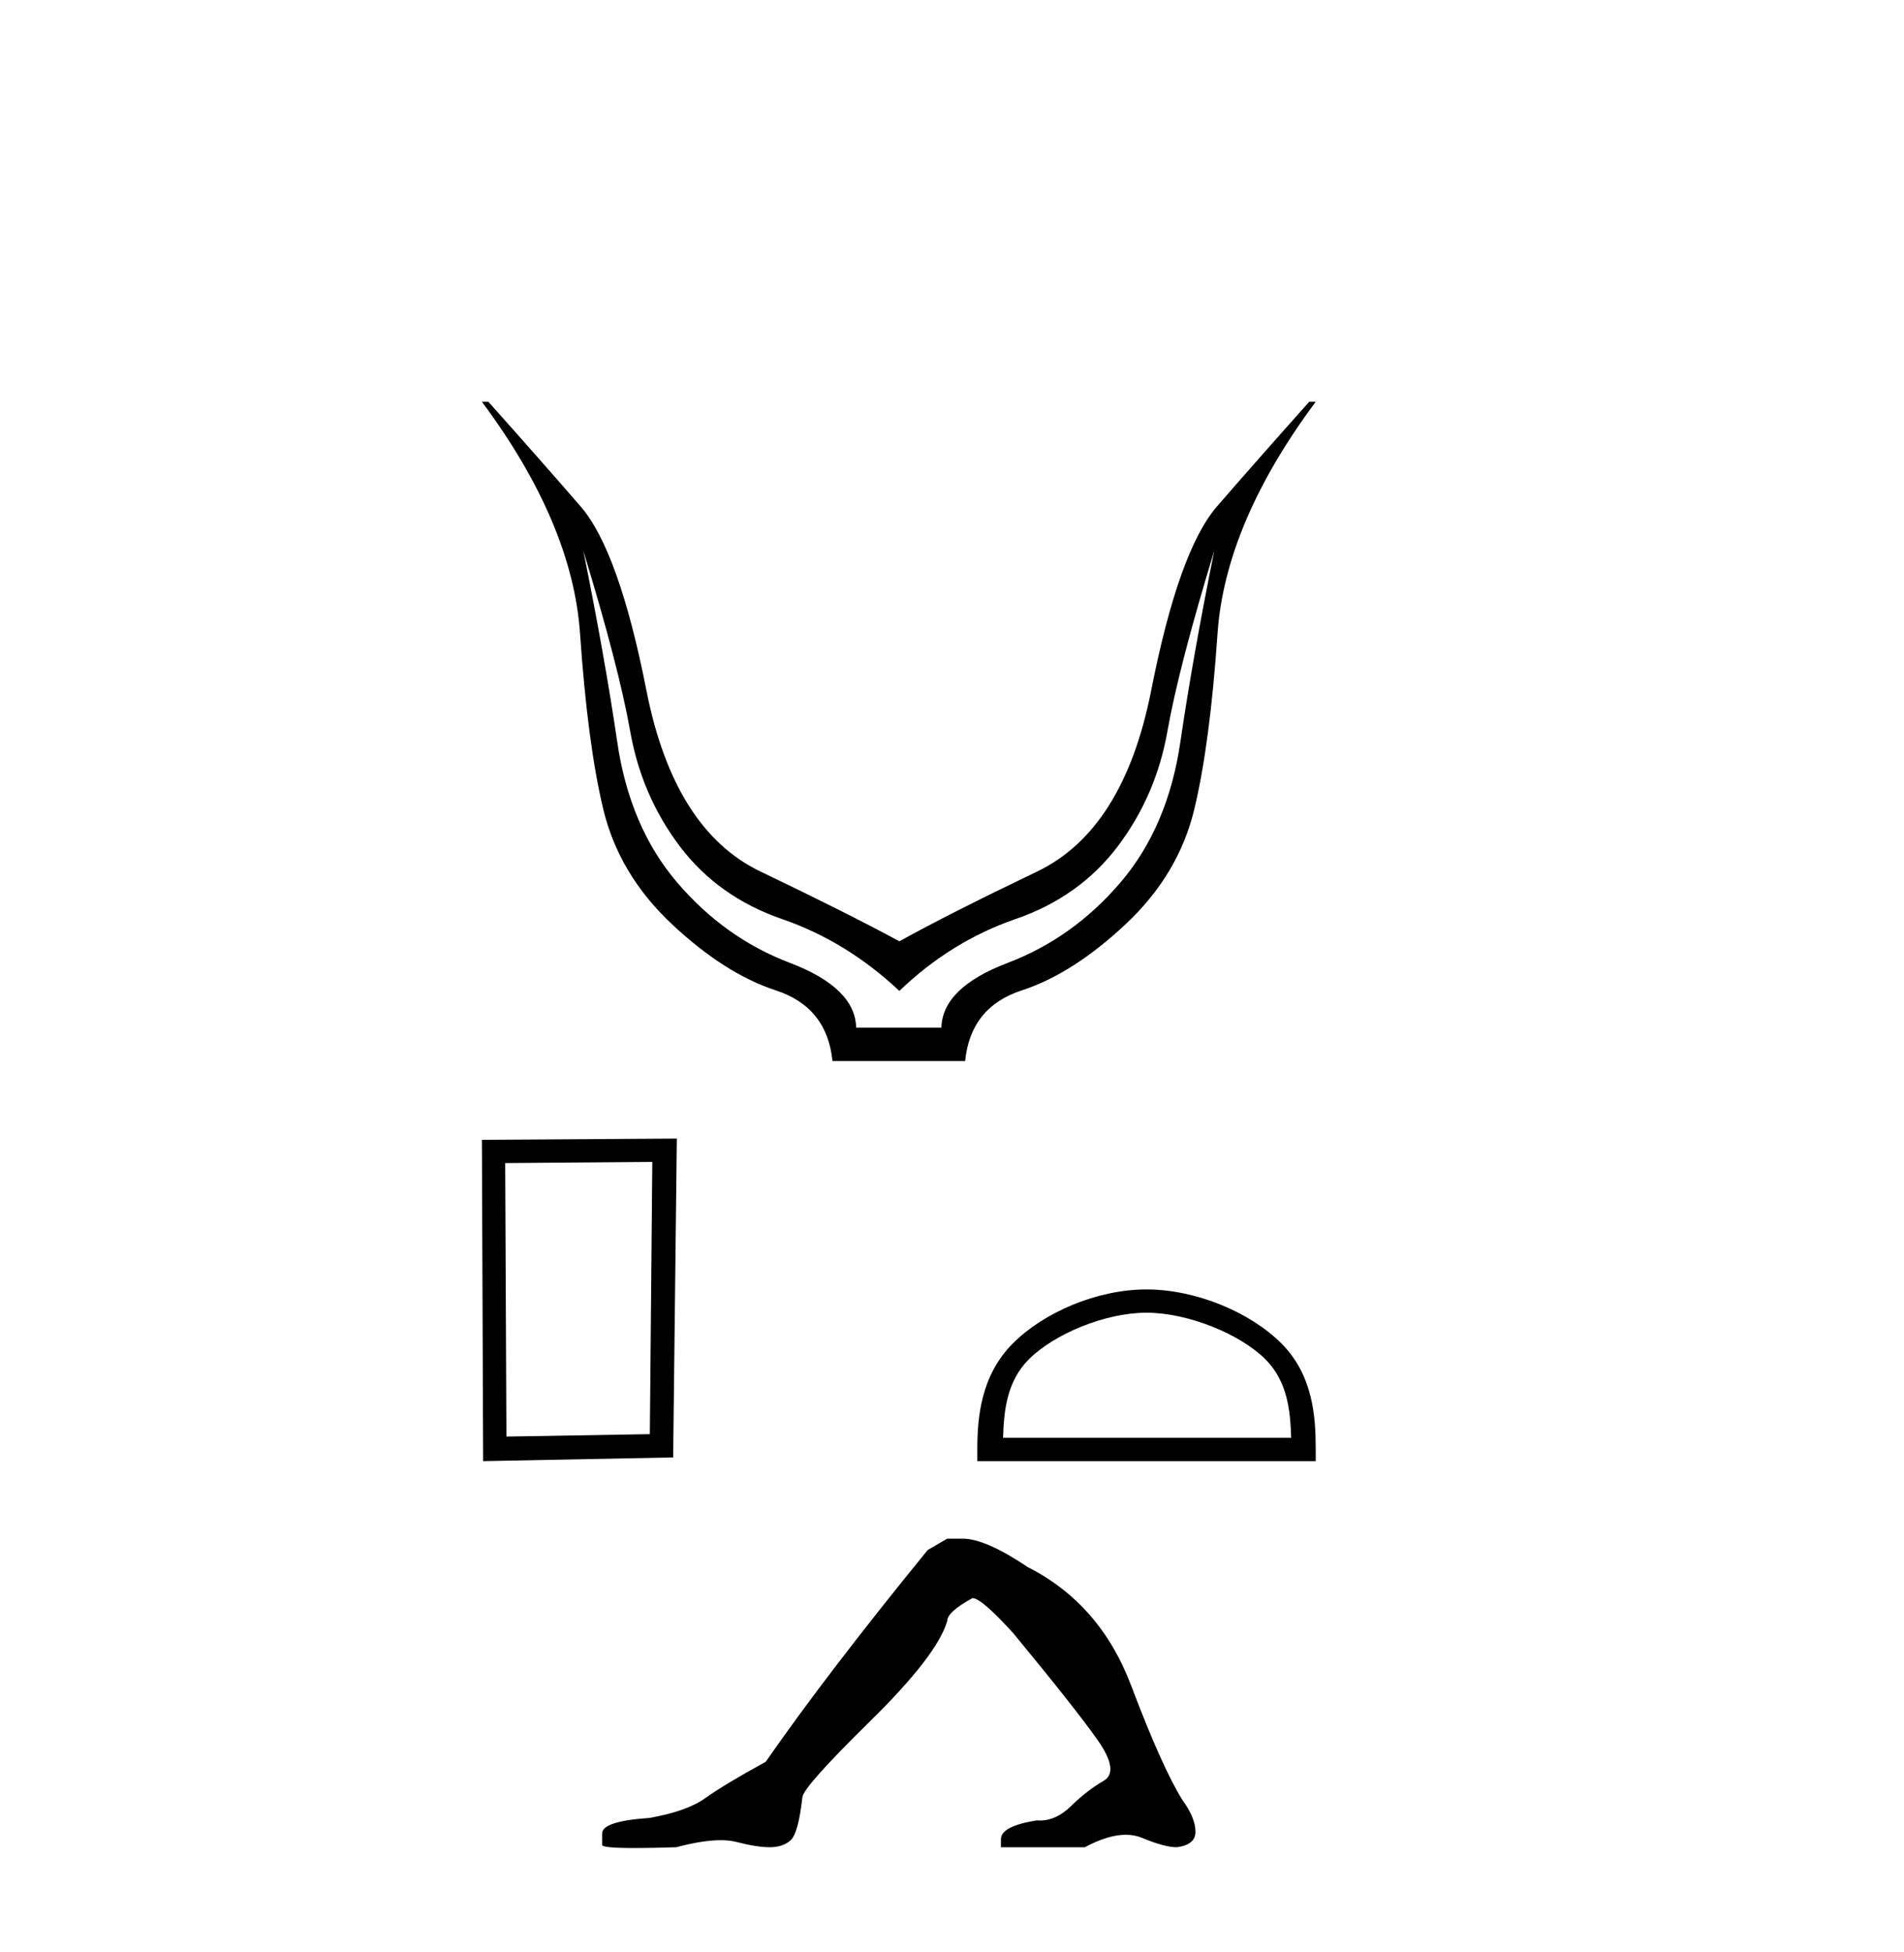 <?xml version='1.0' encoding='UTF-8' standalone='yes'?><svg xmlns='http://www.w3.org/2000/svg' xmlns:xlink='http://www.w3.org/1999/xlink' width='40.0' height='41.0' ><path d='M 12.254 11.564 Q 13.002 14.011 13.24 15.36 Q 13.478 16.708 14.282 17.773 Q 15.087 18.838 16.435 19.302 Q 17.783 19.767 18.894 20.809 Q 19.981 19.767 21.33 19.302 Q 22.678 18.838 23.482 17.773 Q 24.287 16.708 24.525 15.36 Q 24.763 14.011 25.51 11.564 L 25.51 11.564 Q 25.057 13.807 24.797 15.586 Q 24.536 17.365 23.539 18.532 Q 22.542 19.699 21.171 20.22 Q 19.8 20.741 19.777 21.58 L 17.987 21.58 Q 17.965 20.741 16.594 20.22 Q 15.223 19.699 14.226 18.532 Q 13.229 17.365 12.968 15.586 Q 12.707 13.807 12.254 11.564 ZM 10.124 8.437 Q 12.028 10.997 12.186 13.309 Q 12.345 15.62 12.673 16.991 Q 13.002 18.362 14.112 19.404 Q 15.223 20.447 16.299 20.798 Q 17.375 21.149 17.489 22.282 L 20.276 22.282 Q 20.389 21.149 21.466 20.798 Q 22.542 20.447 23.652 19.404 Q 24.763 18.362 25.091 16.991 Q 25.42 15.62 25.578 13.309 Q 25.737 10.997 27.641 8.437 L 27.505 8.437 Q 26.372 9.706 25.567 10.635 Q 24.763 11.564 24.185 14.498 Q 23.607 17.433 21.783 18.305 Q 19.959 19.178 18.894 19.767 Q 17.806 19.178 15.982 18.305 Q 14.158 17.433 13.58 14.498 Q 13.002 11.564 12.198 10.635 Q 11.393 9.706 10.26 8.437 Z' style='fill:#000000;stroke:none' /><path d='M 13.704 24.4 L 13.652 30.117 L 10.639 30.168 L 10.613 24.425 L 13.704 24.4 ZM 14.219 23.91 L 10.124 23.936 L 10.15 30.684 L 14.142 30.606 L 14.219 23.91 Z' style='fill:#000000;stroke:none' /><path d='M 24.086 27.567 C 24.961 27.567 26.055 28.016 26.585 28.546 C 27.048 29.009 27.108 29.623 27.125 30.194 L 21.073 30.194 C 21.09 29.623 21.151 29.009 21.614 28.546 C 22.144 28.016 23.212 27.567 24.086 27.567 ZM 24.086 27.078 C 23.049 27.078 21.933 27.557 21.279 28.211 C 20.608 28.882 20.532 29.765 20.532 30.426 L 20.532 30.684 L 27.641 30.684 L 27.641 30.426 C 27.641 29.765 27.59 28.882 26.919 28.211 C 26.265 27.557 25.124 27.078 24.086 27.078 Z' style='fill:#000000;stroke:none' /><path d='M 19.9 32.312 L 19.489 32.551 Q 17.369 35.15 16.087 36.997 Q 15.215 37.476 14.821 37.758 Q 14.428 38.04 13.641 38.177 Q 12.65 38.245 12.65 38.502 L 12.65 38.519 L 12.65 38.741 Q 12.638 38.809 13.334 38.809 Q 13.681 38.809 14.206 38.792 Q 14.764 38.644 15.14 38.644 Q 15.329 38.644 15.471 38.681 Q 15.899 38.792 16.172 38.792 Q 16.446 38.792 16.608 38.647 Q 16.771 38.502 16.856 37.749 Q 16.856 37.544 18.275 36.15 Q 19.695 34.757 19.9 34.039 Q 19.9 33.851 20.43 33.56 Q 20.618 33.56 21.285 34.295 Q 22.584 35.868 23.055 36.535 Q 23.525 37.202 23.183 37.399 Q 22.841 37.595 22.499 37.929 Q 22.189 38.231 21.85 38.231 Q 21.816 38.231 21.781 38.228 Q 21.028 38.348 21.028 38.621 L 21.028 38.792 L 22.79 38.792 Q 23.28 38.53 23.652 38.53 Q 23.838 38.53 23.995 38.596 Q 24.465 38.792 24.722 38.792 Q 25.115 38.741 25.115 38.467 Q 25.115 38.177 24.841 37.8 Q 24.414 37.116 23.764 35.398 Q 23.114 33.68 21.593 32.91 Q 20.703 32.312 20.225 32.312 Z' style='fill:#000000;stroke:none' /></svg>